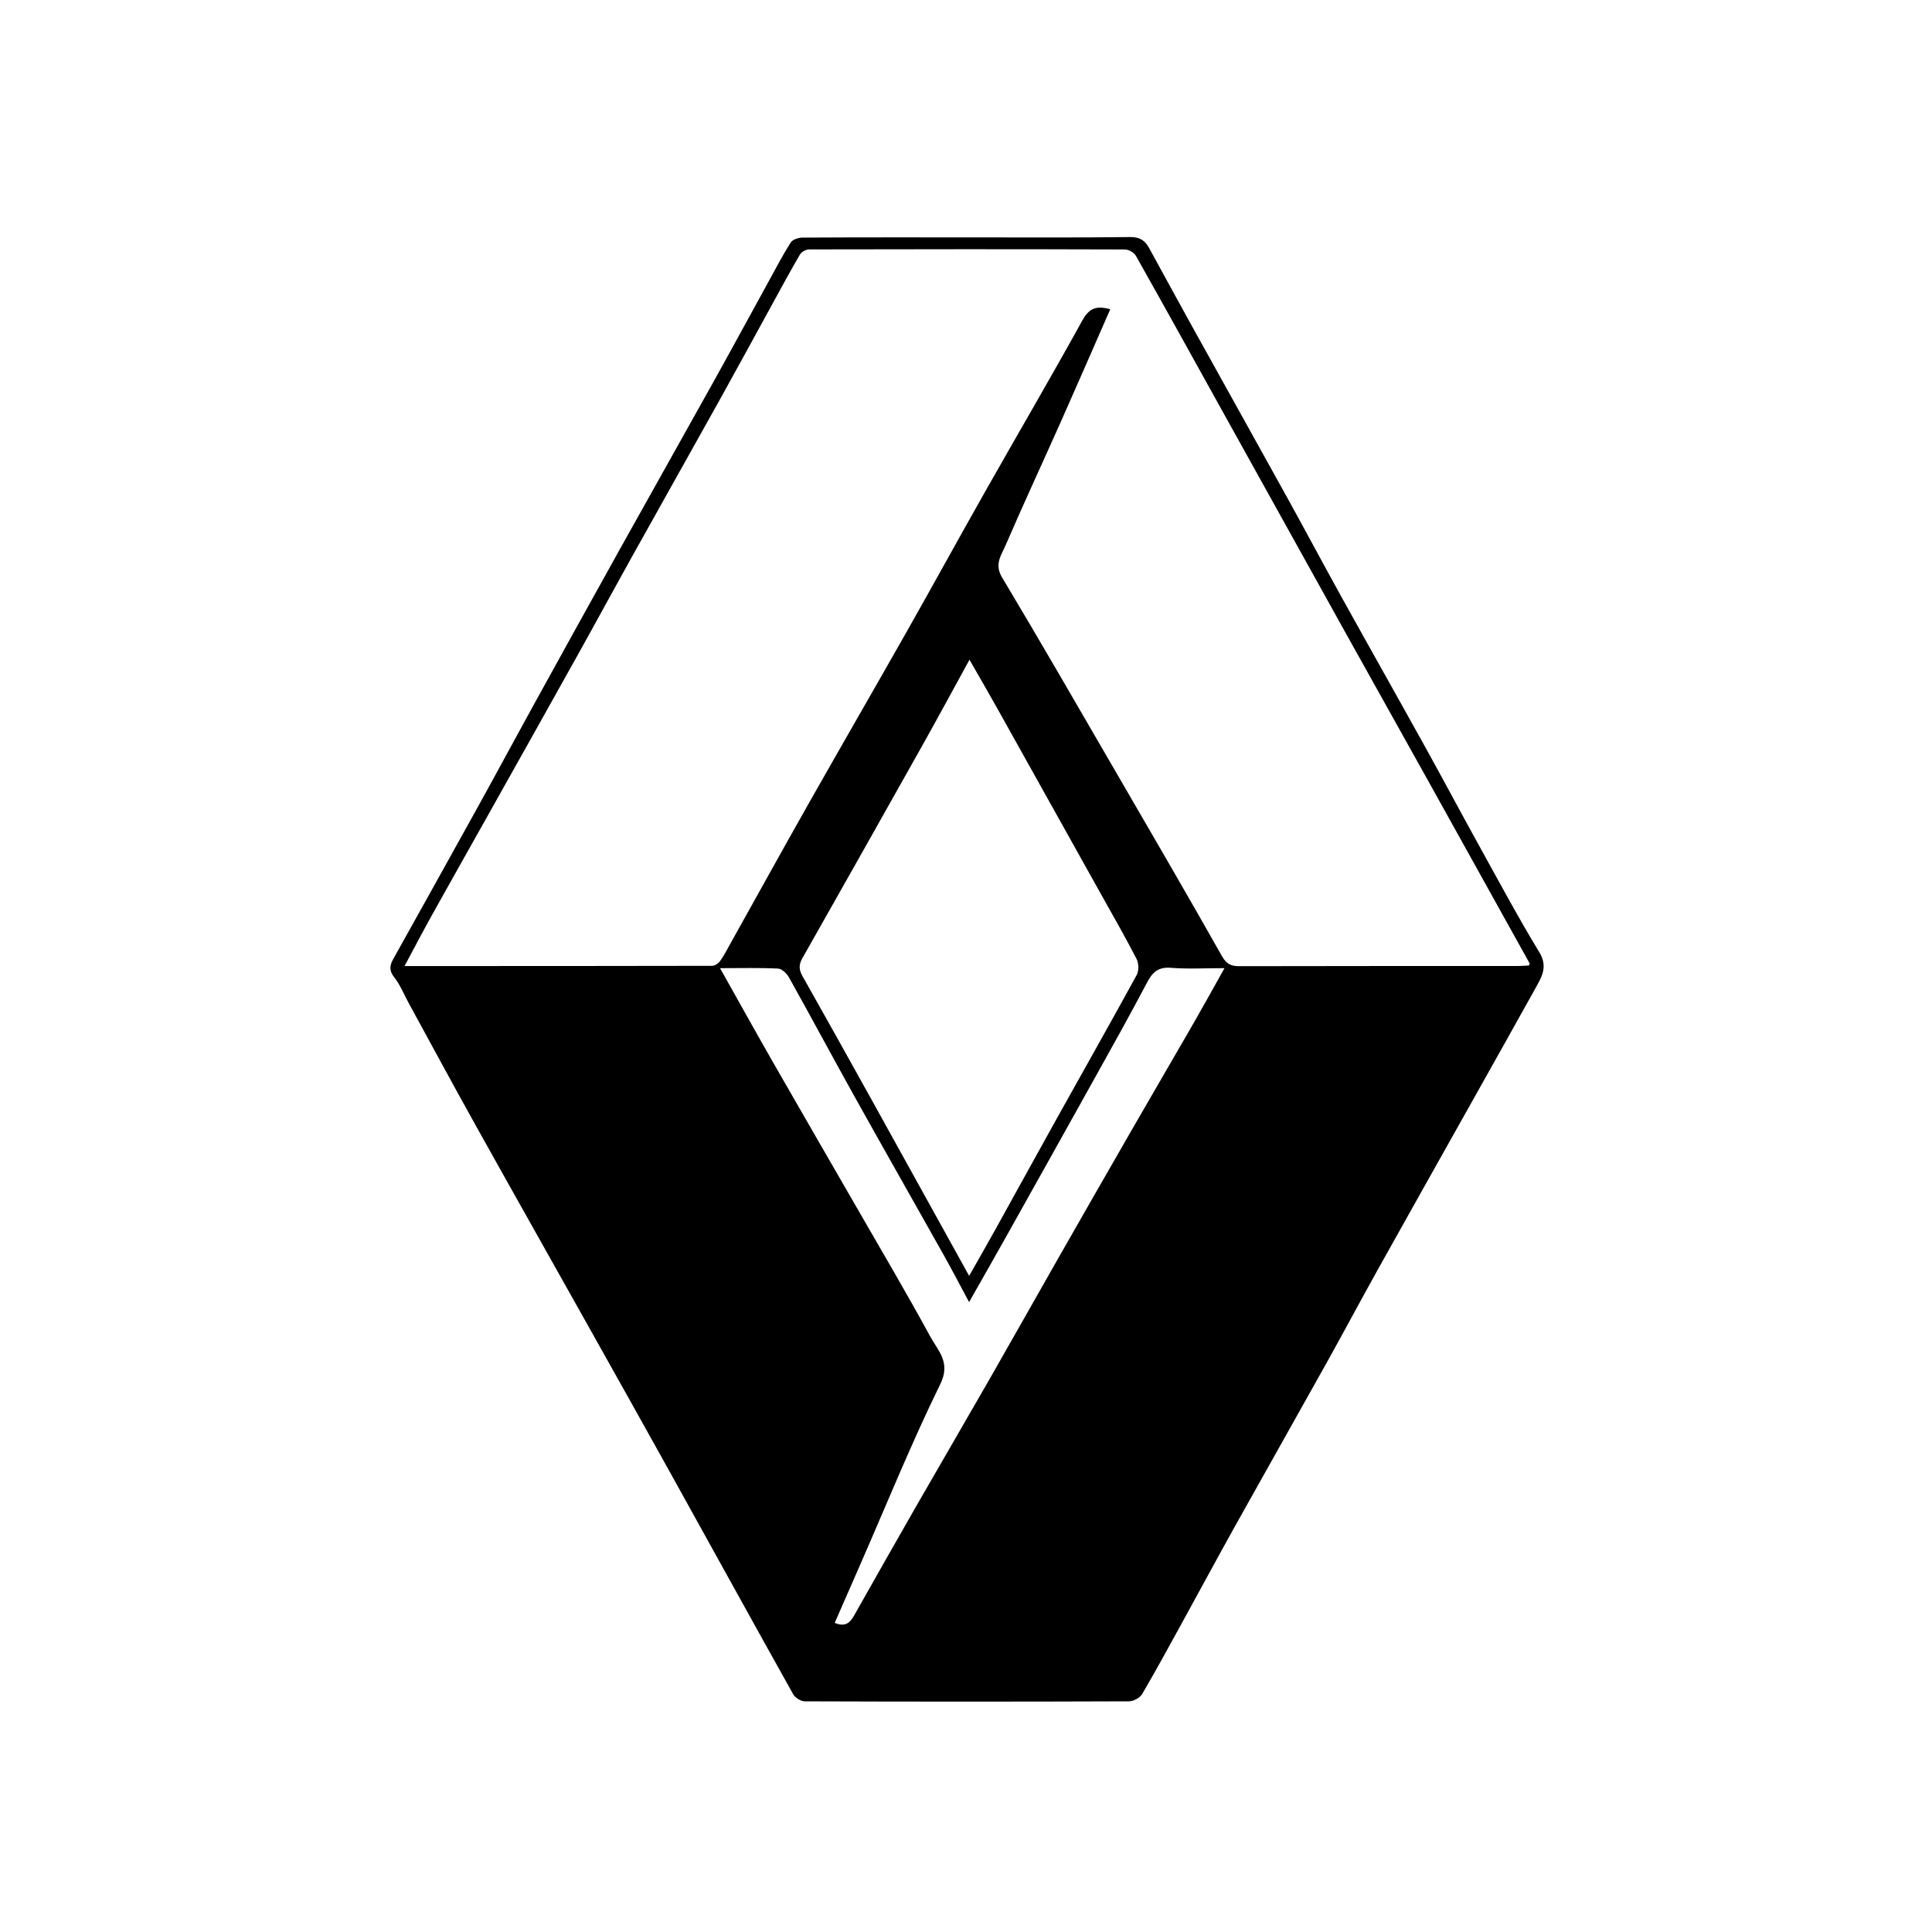 <?xml version="1.0" encoding="utf-8"?>
<!-- Generator: Adobe Illustrator 16.0.0, SVG Export Plug-In . SVG Version: 6.00 Build 0)  -->
<!DOCTYPE svg PUBLIC "-//W3C//DTD SVG 1.1//EN" "http://www.w3.org/Graphics/SVG/1.1/DTD/svg11.dtd">
<svg version="1.1" id="Capa_1" xmlns="http://www.w3.org/2000/svg" xmlns:xlink="http://www.w3.org/1999/xlink" x="0px" y="0px"
	 width="798.099px" height="798.099px" viewBox="0 0 798.099 798.099" enable-background="new 0 0 798.099 798.099"
	 xml:space="preserve">
<path fill-rule="evenodd" clip-rule="evenodd" d="M399.916,98.063c22.328,0,44.658,0.151,66.982-0.14
	c4.012-0.053,6.112,1.49,7.783,4.522c5.761,10.458,11.438,20.962,17.227,31.404c13.239,23.882,26.562,47.717,39.776,71.613
	c7.517,13.592,14.811,27.308,22.342,40.892c11.498,20.739,23.166,41.384,34.663,62.124c7.531,13.584,14.822,27.301,22.341,40.892
	c8.155,14.74,16.112,29.608,24.854,43.997c3.443,5.667,1.274,9.705-1.21,14.174c-9.213,16.575-18.509,33.105-27.784,49.646
	c-12.556,22.391-25.168,44.752-37.667,67.175c-7.244,12.995-14.236,26.129-21.482,39.123
	c-12.424,22.277-25.005,44.467-37.429,66.744c-7.246,12.993-14.297,26.096-21.47,39.131c-5.6,10.178-11.127,20.401-17.009,30.415
	c-0.923,1.571-3.56,3.025-5.41,3.032c-44.655,0.168-89.311,0.163-133.966,0.005c-1.638-0.006-3.984-1.475-4.8-2.933
	c-17.315-30.968-34.424-62.051-51.646-93.071c-11.112-20.014-22.324-39.973-33.519-59.94
	c-15.432-27.524-30.953-54.998-46.313-82.563c-9.231-16.566-18.228-33.264-27.328-49.903c-1.962-3.588-3.497-7.51-5.992-10.676
	c-2.202-2.793-1.883-4.921-0.388-7.601c11.791-21.134,23.578-42.271,35.291-63.449c7.518-13.593,14.864-27.281,22.364-40.884
	c12-21.766,24.02-43.521,36.111-65.235c12.808-23.002,25.752-45.928,38.556-68.932c7.796-14.006,15.431-28.102,23.156-42.147
	c2.834-5.152,5.543-10.389,8.713-15.329c0.779-1.215,3.135-1.989,4.771-1.998C354.26,98.022,377.088,98.063,399.916,98.063z
	 M458.637,127.756c-6.944,15.824-13.624,31.221-20.448,46.553c-7.574,17.016-15.431,33.907-22.816,51.003
	c-1.724,3.992-4.694,7.77-1.471,13.15c15.619,26.074,30.787,52.419,46.05,78.705c15.02,25.866,30.079,51.711,44.796,77.749
	c1.904,3.368,3.778,4.216,7.265,4.208c38.326-0.096,76.653-0.058,114.979-0.07c1.589-0.001,3.178-0.149,4.59-0.22
	c0.21-0.538,0.368-0.746,0.317-0.838c-13.966-25.152-27.932-50.305-41.93-75.439c-11.297-20.286-22.658-40.538-33.947-60.828
	c-16.776-30.15-33.517-60.32-50.267-90.485c-12.147-21.875-24.242-43.781-36.528-65.578c-0.752-1.334-2.978-2.609-4.522-2.614
	c-43.492-0.14-86.985-0.13-130.477-0.022c-1.286,0.003-3.124,1.003-3.762,2.091c-3.973,6.77-7.687,13.692-11.468,20.573
	c-7.167,13.041-14.258,26.123-21.495,39.124c-12.165,21.854-24.45,43.641-36.625,65.49c-7.484,13.432-14.802,26.956-22.291,40.384
	c-12.503,22.42-25.08,44.8-37.634,67.192c-7.515,13.404-15.088,26.777-22.555,40.208c-3.782,6.804-7.387,13.707-11.29,20.969
	c42.742,0,84.892,0.016,127.042-0.085c1.133-0.002,2.617-1.016,3.324-1.999c1.616-2.245,2.88-4.747,4.236-7.173
	c10.845-19.407,21.59-38.871,32.539-58.218c13.283-23.472,26.805-46.808,40.094-70.276c11.036-19.489,21.803-39.131,32.838-58.621
	c13.287-23.47,26.922-46.745,39.95-70.356C449.834,127.432,452.766,126.108,458.637,127.756z M400.349,527.057
	c3.757-6.634,7.262-12.721,10.67-18.862c8.486-15.287,16.887-30.622,25.397-45.896c11.056-19.843,22.256-39.606,33.151-59.537
	c0.947-1.733,0.854-4.854-0.071-6.653c-4.631-9.002-9.686-17.788-14.621-26.633c-14.329-25.688-28.659-51.375-43.018-77.045
	c-3.625-6.479-7.361-12.896-11.365-19.896c-6.801,12.381-13.159,24.168-19.712,35.845c-16.394,29.21-32.852,58.385-49.368,87.526
	c-1.472,2.598-1.401,4.688,0.047,7.252c9.563,16.931,19.034,33.913,28.473,50.913C373.336,478.211,386.688,502.381,400.349,527.057z
	 M297.448,399.942c7.59,13.5,14.618,26.182,21.817,38.764c11.365,19.862,22.861,39.649,34.272,59.484
	c10.352,17.992,20.923,35.865,30.843,54.092c3.133,5.756,8.465,10.501,4.057,19.485c-11.856,24.162-21.968,49.18-32.773,73.857
	c-3.625,8.277-7.25,16.555-10.854,24.783c5.355,2.225,6.953-1.158,8.781-4.394c8.282-14.658,16.576-29.311,24.956-43.913
	c10.088-17.581,20.318-35.08,30.394-52.668c9.586-16.733,19.024-33.552,28.581-50.302c10.204-17.885,20.443-35.75,30.717-53.594
	c8.319-14.449,16.746-28.836,25.061-43.288c4.173-7.254,8.204-14.59,12.536-22.312c-7.887,0-15.082,0.419-22.2-0.14
	c-5.179-0.406-7.542,1.798-9.765,6.023c-6.849,13.024-14.039,25.87-21.194,38.731c-12.56,22.576-25.179,45.119-37.801,67.66
	c-4.622,8.253-9.322,16.463-14.546,25.68c-3.768-7.005-6.99-13.221-10.414-19.323c-12.163-21.678-24.472-43.274-36.574-64.985
	c-9.236-16.57-18.189-33.298-27.437-49.862c-0.893-1.599-2.924-3.532-4.511-3.61C313.758,399.735,306.092,399.942,297.448,399.942z"
	/>
</svg>
